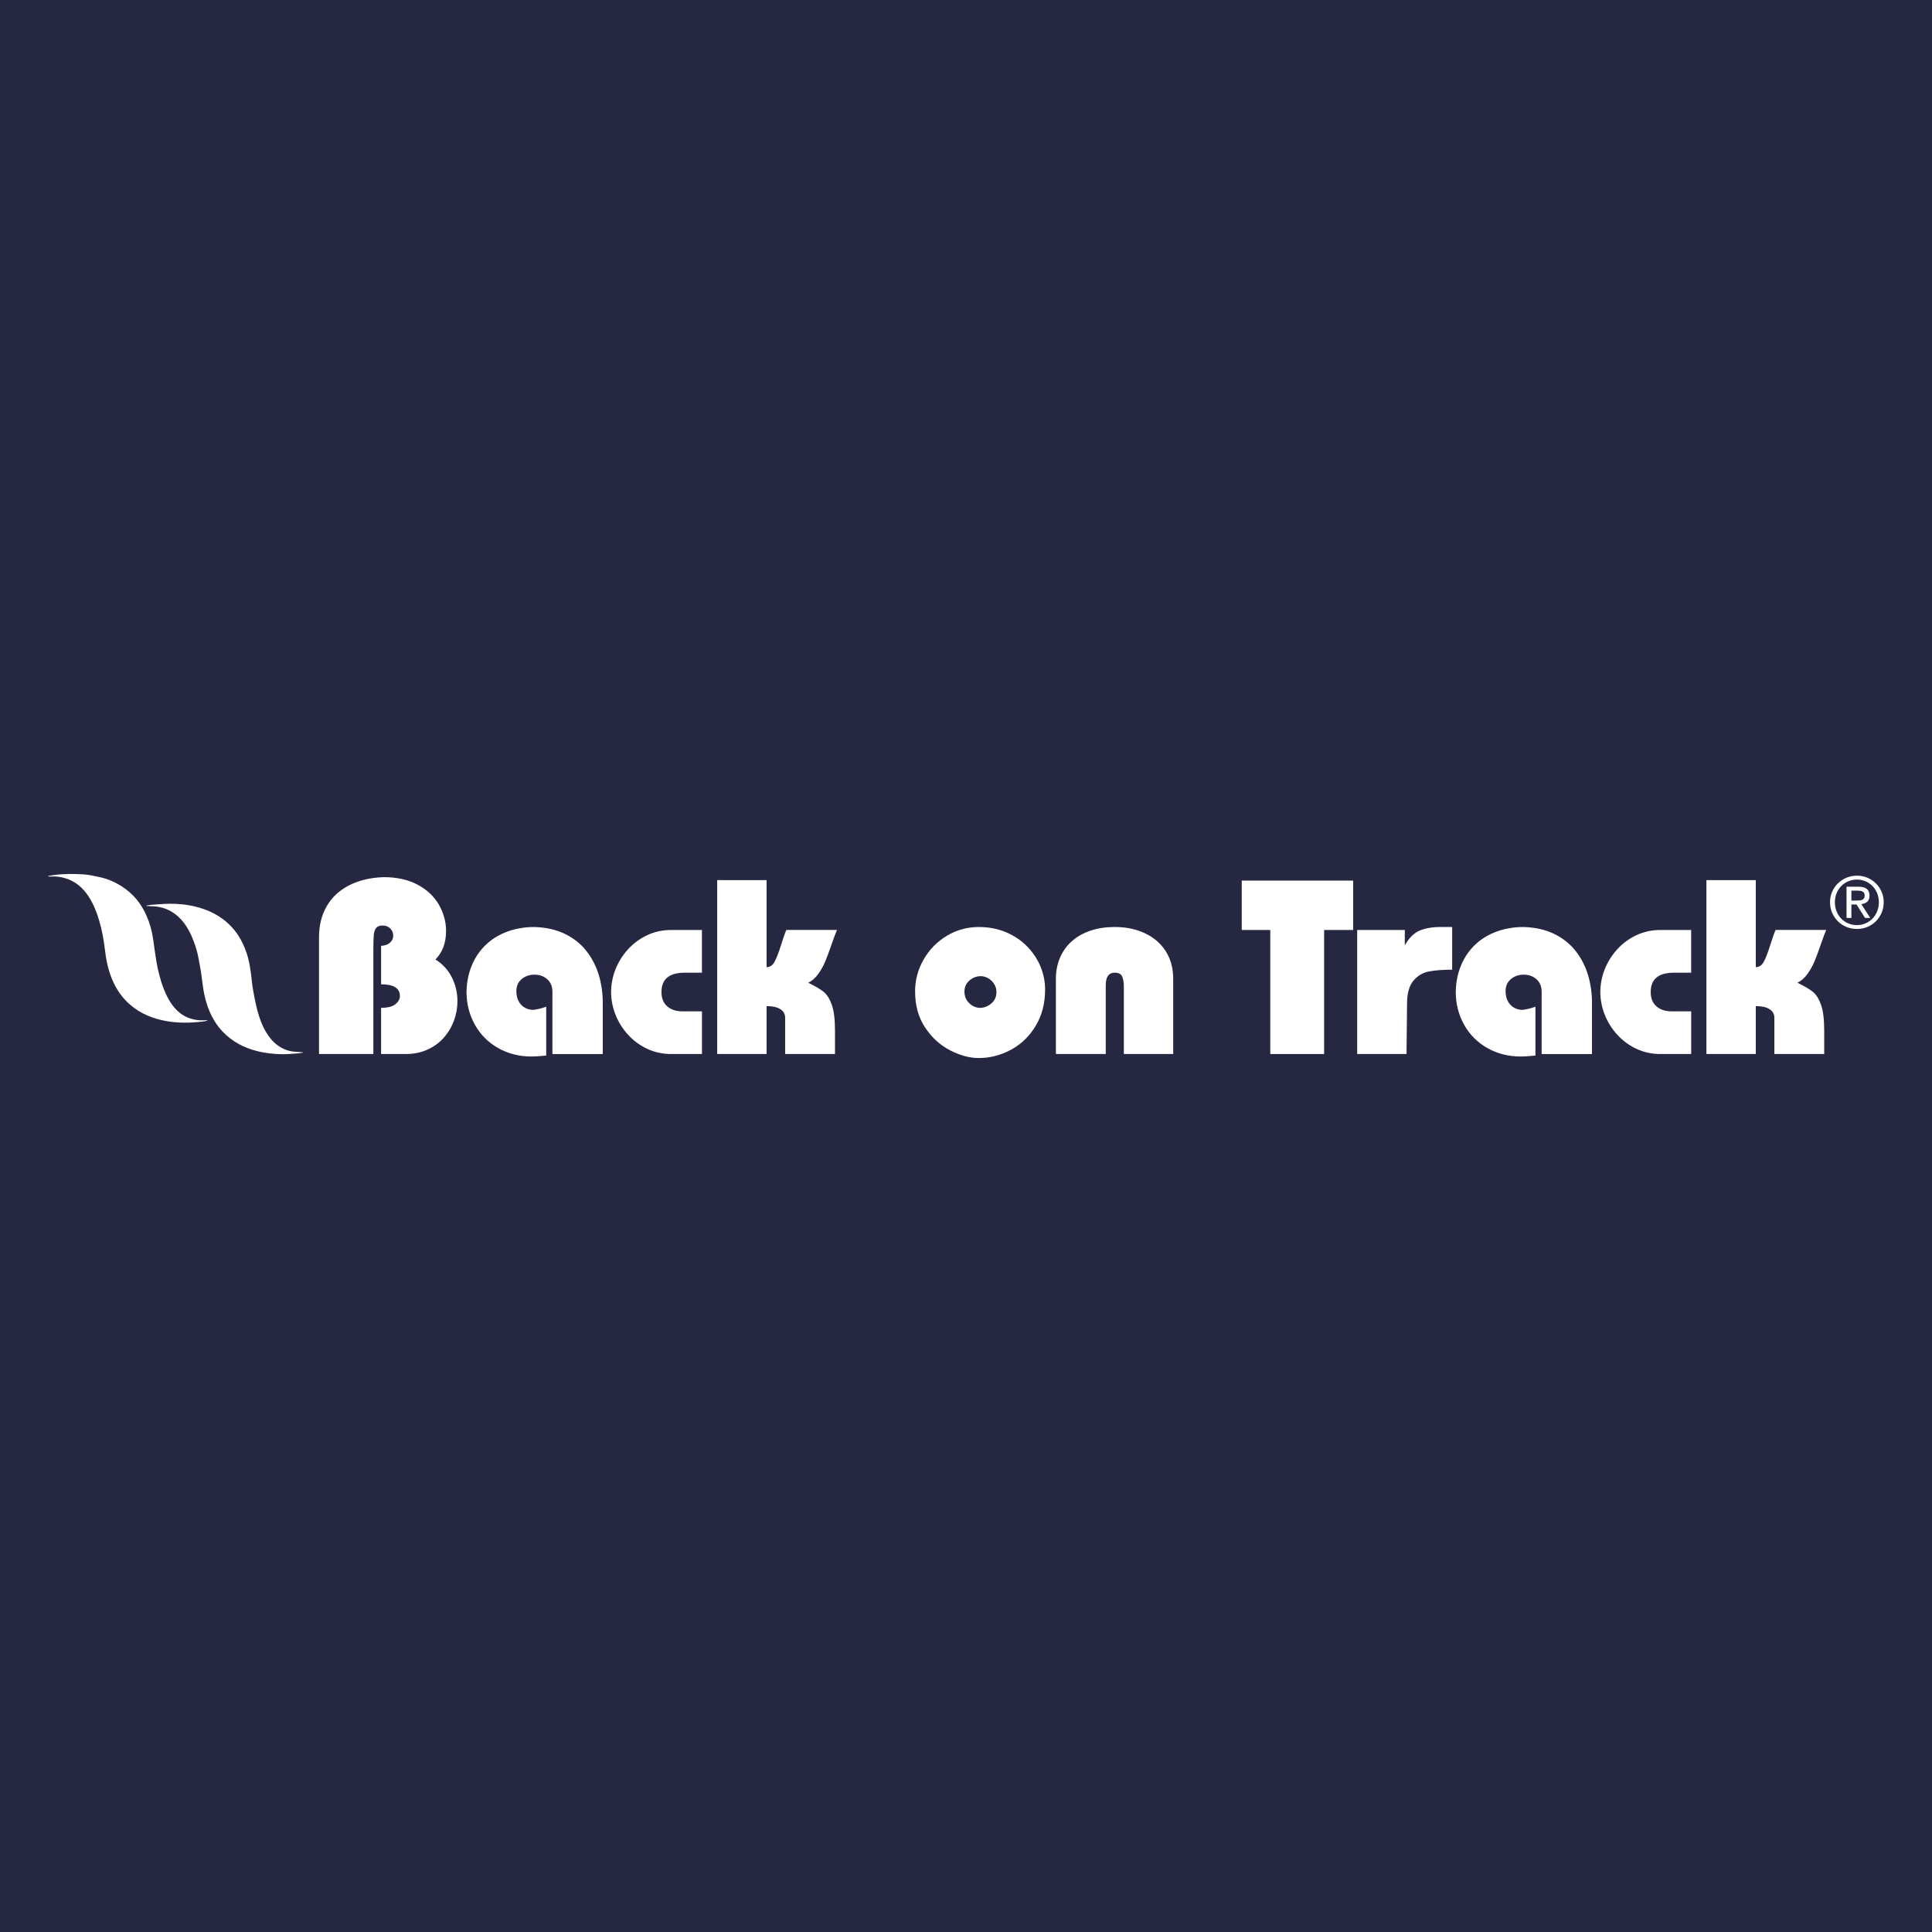 <?xml version="1.0" encoding="UTF-8"?>
<svg xmlns="http://www.w3.org/2000/svg" viewBox="0 0 1000 1000">
  <defs>
    <style>
      .cls-1 {
        fill: #262842;
      }

      .cls-1, .cls-2 {
        stroke-width: 0px;
      }

      .cls-2 {
        fill: #fff;
      }
    </style>
  </defs>
  <g id="Layer_2" data-name="Layer 2">
    <rect class="cls-1" x="-318" y="-2218" width="10222" height="5349"/>
  </g>
  <g id="Layer_1" data-name="Layer 1">
    <g>
      <g>
        <path class="cls-2" d="M156.81,544.85c-1.09.15-2.2.35-3.29.42-2.42.17-4.83.41-7.25.39-4.61-.06-9.18-.55-13.66-1.74-6.55-1.73-12.33-4.77-17.07-9.65-3.09-3.18-5.42-6.88-7.15-10.96-2.22-5.26-3.21-10.76-3.84-16.39-.41-3.65-1.1-7.27-1.77-10.88-.73-3.89-1.93-7.67-3.53-11.32-1.7-3.87-3.89-7.45-7.06-10.33-3.21-2.91-6.97-4.62-11.27-5.17-1.26-.15-2.54-.13-3.81-.22-.43-.02-.87-.04-1.31-.08v-.2c.99-.14,1.96-.36,2.96-.43,2.97-.2,5.95-.47,8.92-.51,4.78-.07,9.52.46,14.15,1.66,8.81,2.32,16.18,6.82,21.35,14.51,1.93,2.92,3.37,6.08,4.49,9.4,1.57,4.75,2.15,9.65,2.69,14.56.32,2.92.82,5.8,1.4,8.68.58,2.88,1.23,5.77,2.08,8.59,1.49,4.84,3.52,9.46,7,13.29,2.87,3.17,6.39,5.18,10.65,5.79,1.3.18,2.64.2,3.96.3.45.05.92.09,1.37.12v.17"/>
        <path class="cls-2" d="M107.29,528.33c-.9.16-1.79.37-2.69.46-6.19.71-12.36.82-18.55-.29-6.94-1.24-13.26-3.78-18.65-8.42-4.12-3.53-7.1-7.88-9.24-12.85-2.16-5.06-3.25-10.36-3.87-15.81-.58-5.03-1.5-10-2.94-14.87-1.29-4.4-2.95-8.64-5.47-12.51-2.98-4.55-6.9-7.95-12.2-9.51-2.25-.65-4.57-.98-6.94-.85-.58.02-1.15,0-1.74,0,0-.1-.01-.19-.02-.28.98-.16,1.96-.33,2.96-.46,5.1-.72,10.22-.67,15.32-.36,2.82.17,5.62.83,8.4,1.43,4.03.86,7.78,2.51,11.26,4.71,5.87,3.72,10.12,8.86,12.91,15.21,1.75,3.97,2.87,8.1,3.48,12.4.5,3.56.95,7.13,1.53,10.66.88,5.2,2.11,10.32,4.07,15.24,1.51,3.72,3.37,7.22,6.14,10.17,2.22,2.35,4.86,4.01,7.97,4.93,2.23.68,4.49.87,6.79.76.49-.02.98,0,1.46,0v.22Z"/>
      </g>
      <g>
        <path class="cls-2" d="M165.12,545.56v-60.48c0-6.06,1.32-11.39,3.97-15.99,2.65-4.6,6.49-8.2,11.53-10.8,5.04-2.6,11-4.03,17.88-4.28,6.96,0,12.88,1.32,17.77,3.97,4.89,2.65,8.54,6.12,10.97,10.41,2.42,4.3,3.64,8.79,3.64,13.47,0,6.17-1.84,11.09-5.52,14.77,3.74,2.32,6.58,5.4,8.51,9.23,1.93,3.83,2.9,7.95,2.9,12.36,0,3.47-.61,6.84-1.83,10.12s-2.98,6.22-5.28,8.81c-2.3,2.59-5.11,4.64-8.43,6.14-3.32,1.5-7,2.26-11.03,2.26h-12.95v-23.89c3.42,0,5.9-.64,7.44-1.91,1.53-1.27,2.3-2.68,2.3-4.23,0-4.03-3.25-6.05-9.74-6.05v-19.89c2.01-.12,3.56-.69,4.65-1.69,1.09-1,1.64-2.19,1.64-3.57s-.5-2.65-1.49-3.7c-1-1.04-2.34-1.57-4.04-1.57-1.53,0-2.63.41-3.29,1.22-.66.81-1.07,1.98-1.23,3.49s-.24,3.88-.24,7.1v54.68h-28.12Z"/>
        <path class="cls-2" d="M282.72,521.05v25.3c-3.43.34-5.96.5-7.59.5-6.36,0-12.12-1.46-17.27-4.37-5.16-2.92-9.18-6.94-12.06-12.09-2.89-5.14-4.33-10.87-4.33-17.18.12-5.02,1.07-9.6,2.84-13.75,1.77-4.15,4.21-7.69,7.34-10.61,3.12-2.93,6.82-5.16,11.1-6.71,4.27-1.55,8.91-2.32,13.9-2.32,6.02.19,11.29,1.38,15.8,3.59,4.51,2.2,8.21,5.15,11.08,8.83,2.87,3.68,5,7.79,6.38,12.34,1.38,4.55,2.07,9.35,2.07,14.41v26.59h-26.05v-32.1c0-2.87-.89-5.08-2.69-6.65-1.79-1.57-3.98-2.35-6.58-2.35s-4.76.76-6.61,2.27c-1.85,1.52-2.78,3.59-2.78,6.22,0,2.86.78,5.17,2.34,6.93,1.56,1.76,3.66,2.7,6.3,2.82,2.33-.27,4.6-.83,6.82-1.66Z"/>
        <path class="cls-2" d="M363.32,545.56h-15.93c-4.41,0-8.52-.89-12.34-2.66-3.81-1.78-7.14-4.22-9.97-7.32-2.83-3.1-5-6.57-6.51-10.41-1.5-3.83-2.26-7.74-2.26-11.71s.75-7.87,2.26-11.71,3.67-7.31,6.51-10.41c2.83-3.1,6.16-5.54,9.97-7.32,3.81-1.78,7.93-2.66,12.34-2.66h15.93v22.1h-8.87c-8.05,0-12.07,3.33-12.07,10,0,3.2.98,5.66,2.95,7.4,1.96,1.73,4.58,2.6,7.84,2.6h10.16v22.1Z"/>
        <path class="cls-2" d="M371.22,545.56v-90.01h25.55v45.05c1.71,0,3.08-.9,4.09-2.7,1.01-1.8,2.12-4.63,3.32-8.5,1.2-3.87,2.15-6.55,2.84-8.06h26.21c-.67,1.49-1.61,3.99-2.82,7.51-1.21,3.52-2.29,6.42-3.23,8.7-.94,2.28-2.15,4.46-3.64,6.54-1.49,2.08-3.22,3.61-5.21,4.59,3.53,1.69,6.18,3.25,7.95,4.67,1.77,1.42,3.19,3.68,4.28,6.79,1.09,3.1,1.63,7.55,1.63,13.34v12.07h-25.8v-18.75c0-1.92-.84-3.41-2.52-4.47-1.68-1.06-4.05-1.58-7.1-1.58v24.8h-25.55Z"/>
        <path class="cls-2" d="M473.65,513.21c0-5.92,1.48-11.45,4.44-16.6,2.96-5.15,6.96-9.24,12.02-12.26,5.06-3.02,10.53-4.53,16.43-4.53,5.2,0,9.93.9,14.19,2.71,4.25,1.81,7.9,4.26,10.93,7.37,3.03,3.1,5.33,6.57,6.91,10.41,1.58,3.84,2.37,7.79,2.37,11.87,0,7.13-1.62,13.39-4.86,18.78-3.24,5.39-7.5,9.52-12.79,12.38s-10.87,4.3-16.74,4.3c-4.64,0-9.54-1.32-14.69-3.95-5.15-2.63-9.47-6.55-12.96-11.76-3.49-5.2-5.24-11.44-5.24-18.72ZM499.2,513.21c0,2.36.78,4.33,2.35,5.91,1.57,1.58,3.39,2.43,5.48,2.56,2.25,0,4.27-.75,6.05-2.26,1.79-1.5,2.68-3.49,2.68-5.96,0-1.53-.4-2.92-1.19-4.17-.79-1.25-1.82-2.24-3.1-2.96s-2.58-1.08-3.91-1.08c-2.25.06-4.21.84-5.87,2.32-1.66,1.49-2.49,3.37-2.49,5.64Z"/>
        <path class="cls-2" d="M546.53,545.56v-38.91c0-4.05.73-7.74,2.18-11.07,1.45-3.32,3.51-6.16,6.18-8.5,2.66-2.34,5.87-4.14,9.62-5.39,3.75-1.25,7.91-1.88,12.46-1.88,5.87,0,11.11,1.09,15.72,3.28,4.61,2.18,8.19,5.3,10.74,9.34,2.55,4.04,3.82,8.78,3.82,14.22v38.91h-25.55v-34.67c0-2.3-.29-4.11-.86-5.44s-1.87-1.99-3.87-1.99c-3.09,0-4.64,2.18-4.64,6.52v35.58h-25.8Z"/>
        <path class="cls-2" d="M657.5,545.56v-64.21h-14.77v-25.55h57.66v25.55h-15.02v64.21h-27.87Z"/>
        <path class="cls-2" d="M702.48,545.56v-64.21h24.64v7.98c2.17-3.85,4.73-6.4,7.68-7.65,2.95-1.24,6.55-1.87,10.82-1.87h6.02v22.1c-4.87,0-8.89.31-12.05.92-3.17.62-5.84,2.21-8.02,4.79-2.18,2.58-3.28,6.54-3.28,11.89l-.28,26.03h-25.52Z"/>
        <path class="cls-2" d="M794.74,521.05v25.3c-3.43.34-5.96.5-7.59.5-6.36,0-12.12-1.46-17.27-4.37-5.16-2.92-9.18-6.94-12.06-12.09-2.89-5.14-4.33-10.87-4.33-17.18.12-5.02,1.07-9.6,2.84-13.75,1.77-4.15,4.21-7.69,7.34-10.61,3.12-2.93,6.82-5.16,11.1-6.71,4.27-1.55,8.91-2.32,13.9-2.32,6.02.19,11.29,1.38,15.8,3.59,4.51,2.2,8.21,5.15,11.08,8.83,2.87,3.68,5,7.79,6.38,12.34,1.38,4.55,2.07,9.35,2.07,14.41v26.59h-26.05v-32.1c0-2.87-.89-5.08-2.69-6.65-1.79-1.57-3.98-2.35-6.58-2.35s-4.76.76-6.61,2.27c-1.85,1.52-2.78,3.59-2.78,6.22,0,2.86.78,5.17,2.34,6.93,1.56,1.76,3.66,2.7,6.3,2.82,2.33-.27,4.6-.83,6.82-1.66Z"/>
        <path class="cls-2" d="M875.34,545.56h-15.93c-4.41,0-8.52-.89-12.34-2.66-3.81-1.78-7.14-4.22-9.97-7.32-2.83-3.1-5-6.57-6.51-10.41-1.5-3.83-2.26-7.74-2.26-11.71s.75-7.87,2.26-11.71c1.5-3.84,3.67-7.31,6.51-10.41,2.83-3.1,6.16-5.54,9.97-7.32,3.81-1.78,7.93-2.66,12.34-2.66h15.93v22.1h-8.87c-8.05,0-12.07,3.33-12.07,10,0,3.2.98,5.66,2.95,7.4,1.96,1.73,4.58,2.6,7.84,2.6h10.16v22.1Z"/>
        <path class="cls-2" d="M883.24,545.56v-90.01h25.55v45.05c1.71,0,3.08-.9,4.09-2.7,1.01-1.8,2.12-4.63,3.32-8.5,1.2-3.87,2.15-6.55,2.84-8.06h26.21c-.67,1.49-1.61,3.99-2.82,7.51-1.21,3.52-2.29,6.42-3.23,8.7-.94,2.28-2.15,4.46-3.64,6.54-1.49,2.08-3.22,3.61-5.21,4.59,3.53,1.69,6.18,3.25,7.95,4.67,1.77,1.42,3.19,3.68,4.28,6.79,1.09,3.1,1.63,7.55,1.63,13.34v12.07h-25.8v-18.75c0-1.92-.84-3.41-2.52-4.47-1.68-1.06-4.05-1.58-7.1-1.58v24.8h-25.55Z"/>
      </g>
      <path class="cls-2" d="M948.33,461.55c.74-1.67,1.74-3.13,3.01-4.36,1.27-1.23,2.75-2.2,4.43-2.9,1.69-.7,3.48-1.05,5.38-1.05s3.68.35,5.36,1.05c1.67.7,3.14,1.67,4.4,2.9,1.26,1.23,2.25,2.68,2.99,4.36s1.11,3.49,1.11,5.43-.37,3.84-1.11,5.52c-.74,1.69-1.74,3.15-2.99,4.4-1.26,1.24-2.72,2.21-4.4,2.9-1.68.69-3.46,1.03-5.36,1.03s-3.69-.34-5.38-1.03c-1.69-.69-3.16-1.66-4.43-2.9-1.27-1.24-2.27-2.71-3.01-4.4-.74-1.69-1.11-3.53-1.11-5.52s.37-3.76,1.11-5.43ZM950.6,471.69c.58,1.44,1.38,2.69,2.4,3.75,1.02,1.06,2.23,1.89,3.62,2.49,1.39.6,2.9.91,4.53.91s3.09-.3,4.47-.91c1.38-.6,2.58-1.43,3.6-2.49,1.02-1.06,1.82-2.31,2.4-3.75.58-1.44.87-3.01.87-4.71s-.29-3.19-.87-4.62c-.58-1.43-1.38-2.67-2.4-3.71-1.02-1.05-2.22-1.87-3.6-2.48-1.38-.6-2.87-.91-4.47-.91s-3.13.3-4.53.91c-1.39.6-2.6,1.43-3.62,2.48-1.02,1.05-1.82,2.28-2.4,3.71-.58,1.43-.87,2.97-.87,4.62s.29,3.27.87,4.71ZM962,458.96c1.92,0,3.34.38,4.27,1.15.92.76,1.39,1.92,1.39,3.47,0,1.45-.41,2.52-1.22,3.2s-1.82,1.08-3.03,1.2l4.62,7.13h-2.7l-4.4-6.95h-2.66v6.95h-2.51v-16.15h6.24ZM960.89,466.13c.57,0,1.1-.02,1.61-.06.5-.04.95-.14,1.35-.31.39-.17.71-.44.94-.79.23-.36.35-.86.35-1.5,0-.54-.1-.97-.31-1.29s-.48-.57-.81-.74c-.33-.17-.71-.29-1.15-.35-.43-.06-.86-.09-1.27-.09h-3.33v5.14h2.62Z"/>
    </g>
  </g>
</svg>